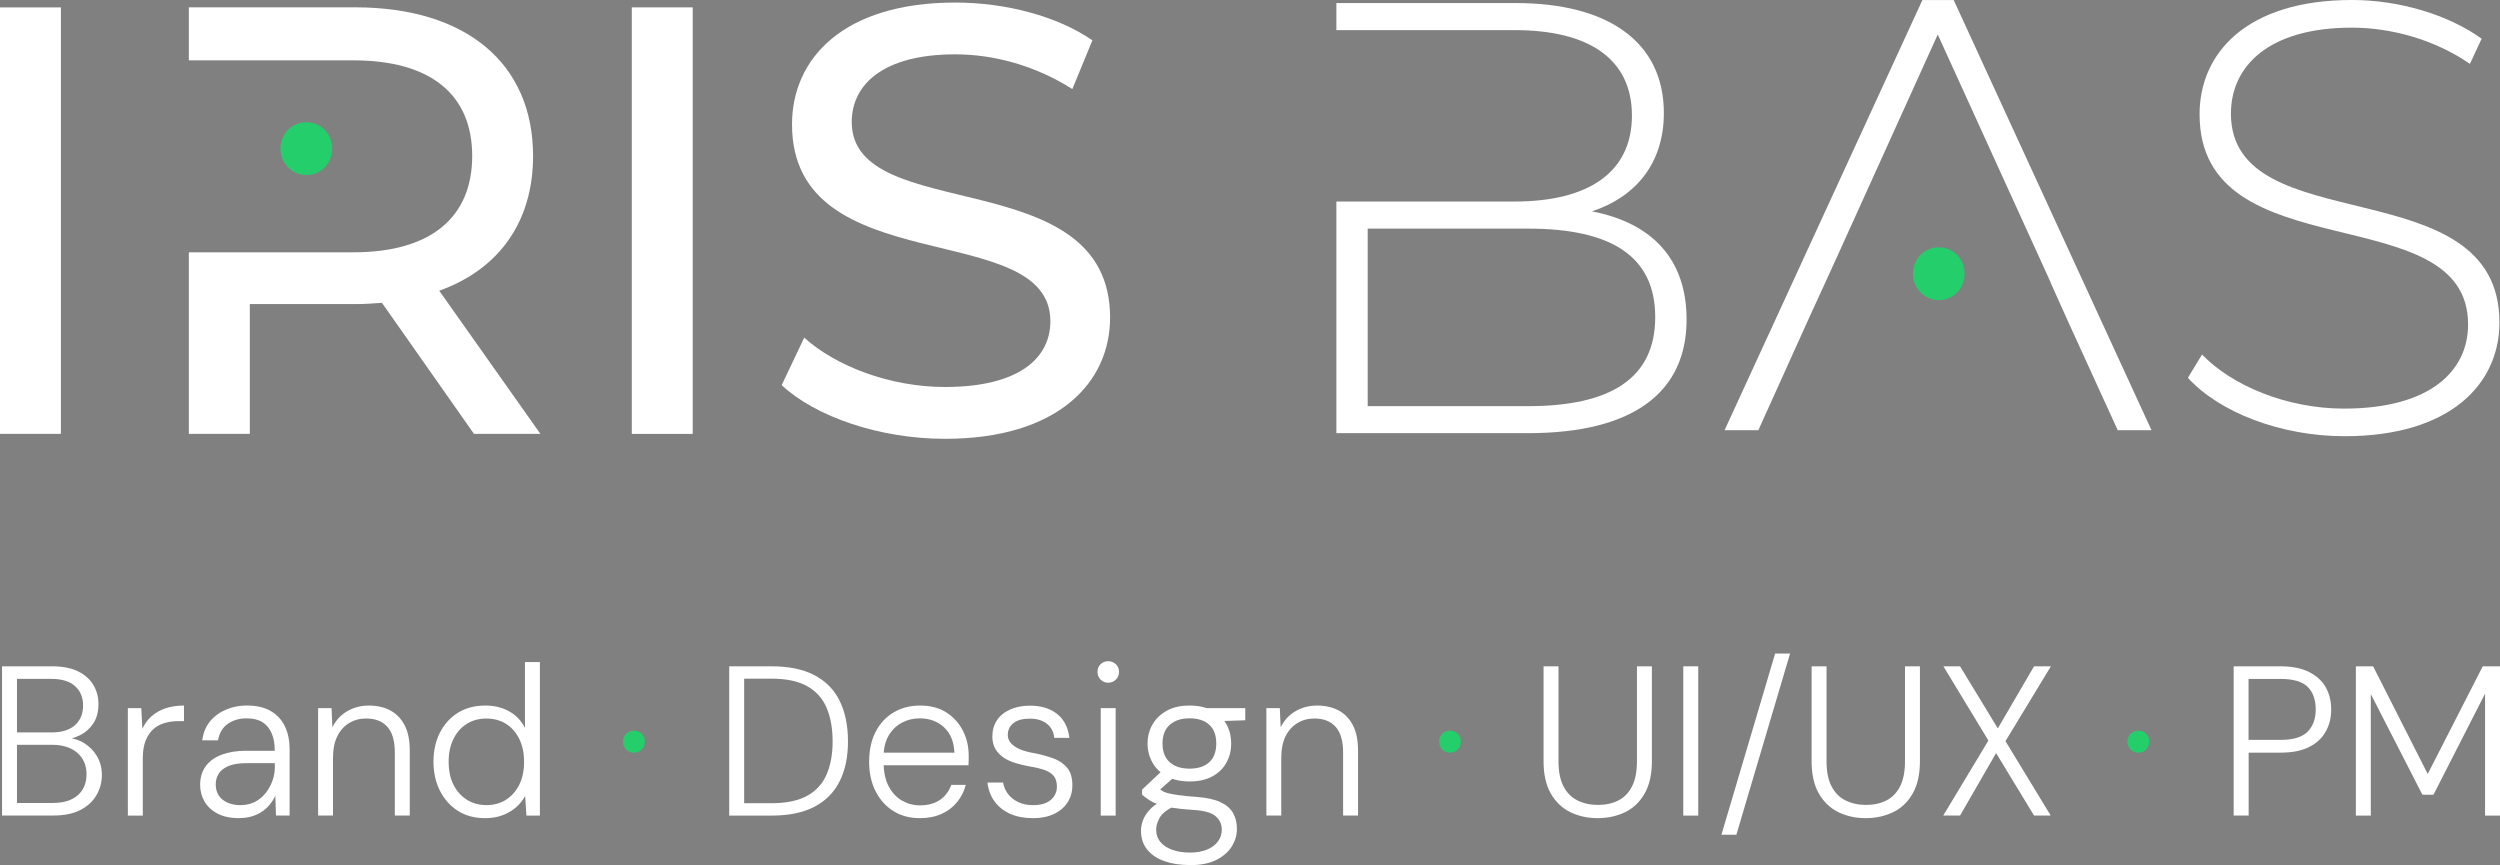 <?xml version="1.0" encoding="UTF-8"?>
<svg id="Layer_2" data-name="Layer 2" xmlns="http://www.w3.org/2000/svg" viewBox="0 0 538.9 186.47">
  <rect x="0" y="0" width="538.9" height="186.47" fill="#808080" stroke="none"/>
  <defs>
    <style>
      .cls-1 {
        fill: #000;
      }

      .cls-1, .cls-2, .cls-3 {
        stroke-width: 0px;
      }

      .cls-2 {
        fill: #23ce6b;
      }

      .cls-3 {
        fill: #fff;
      }
    </style>
  </defs>
  <g id="Capa_1" data-name="Capa 1">
    <g>
      <g>
        <path class="cls-3" d="M0,1.59h13.13v91.94H0V1.59Z"/>
        <path class="cls-3" d="M94.69,62.66c12.87-4.6,20.22-14.85,20.22-29.03,0-19.97-14.44-32.05-38.35-32.05h-35.85v11.43h35.46c16.81,0,25.62,7.48,25.62,20.62s-8.81,20.76-25.62,20.76h-35.46v39.13h13.14v-27.97h22.71c1.98,0,3.94-.13,5.78-.27l19.83,28.24h14.32l-21.81-30.86Z"/>
        <path class="cls-3" d="M136.19,1.59h13.13v91.94h-13.13V1.59Z"/>
        <path class="cls-3" d="M168.5,83.02l4.86-10.24c6.83,6.17,18.52,10.64,30.34,10.64,15.89,0,22.72-6.17,22.72-14.18,0-22.46-55.69-8.27-55.69-42.42,0-14.18,11.03-26.27,35.2-26.27,10.77,0,21.93,2.89,29.55,8.14l-4.33,10.51c-8.01-5.12-17.07-7.49-25.22-7.49-15.63,0-22.33,6.57-22.33,14.58,0,22.46,55.69,8.41,55.69,42.16,0,14.05-11.29,26.14-35.59,26.14-14.05,0-27.84-4.73-35.2-11.56Z"/>
      </g>
      <g>
        <path class="cls-1" d="M5.58,128.3h0s.36.01.36.01h-.36Z"/>
        <g>
          <path class="cls-3" d="M421.14.02h-6.75l-42.64,92.71h7.28l10.25-22.69,1.54-3.4h.01l4.93-10.77,21.94-48.43,22.21,48.76.05.11,2.11,4.64h-.03l3.48,7.75.09.21,10.89,23.83h7.28L421.14.02Z"/>
          <g>
            <path class="cls-3" d="M343.16,45.56c9.27-3.05,15.5-10.2,15.5-21.19,0-15.36-12.05-23.71-31.92-23.71h-38.67v5.83h38.41c16.03,0,25.3,6.22,25.3,18.41s-9.27,18.54-25.3,18.54h-38.41v49.93h41.32c22.78,0,34.17-8.87,34.17-24.5,0-12.85-7.28-20.79-20.4-23.31ZM329.39,87.55h-34.57v-38.27h34.57c17.75,0,27.41,5.83,27.41,19.07s-9.67,19.2-27.41,19.2Z"/>
            <path class="cls-3" d="M471.62,81.45l3.05-5.03c6.36,6.62,18.15,11.66,30.6,11.66,18.54,0,26.75-8.08,26.75-18.15,0-27.81-57.88-11.13-57.88-45.3,0-13.11,10.07-24.63,32.85-24.63,10.2,0,20.79,3.18,27.95,8.34l-2.52,5.43c-7.68-5.3-17.08-7.81-25.43-7.81-18.01,0-26.09,8.34-26.09,18.54,0,27.81,57.88,11.39,57.88,45.03,0,13.11-10.46,24.5-33.38,24.5-13.78,0-27.02-5.17-33.77-12.58Z"/>
          </g>
        </g>
        <g>
          <path class="cls-3" d="M.44,175.81v-32.18h10.8c2.27,0,4.14.37,5.61,1.1,1.47.74,2.57,1.72,3.29,2.94.72,1.23,1.08,2.59,1.08,4.09,0,1.66-.36,3.03-1.08,4.14-.72,1.1-1.66,1.95-2.8,2.53-1.15.58-2.35.95-3.61,1.1l.6-.46c1.38.03,2.64.4,3.79,1.1,1.15.71,2.08,1.65,2.78,2.83.7,1.18,1.06,2.52,1.06,4.02,0,1.59-.39,3.06-1.17,4.39-.78,1.33-1.94,2.4-3.47,3.19-1.53.8-3.45,1.19-5.75,1.19H.44ZM3.66,157.88h7.49c2.18,0,3.85-.52,5.01-1.56,1.17-1.04,1.75-2.45,1.75-4.23s-.57-3.1-1.7-4.16c-1.13-1.06-2.87-1.59-5.19-1.59H3.66v11.54ZM3.66,173.09h7.68c2.33,0,4.13-.55,5.4-1.65,1.27-1.1,1.91-2.62,1.91-4.55s-.67-3.47-2-4.62c-1.33-1.15-3.15-1.72-5.45-1.72H3.66v12.55Z"/>
          <path class="cls-3" d="M27.56,175.81v-23.17h2.9l.23,4.46c.49-1.07,1.15-1.98,1.98-2.71.83-.74,1.82-1.3,2.99-1.7s2.5-.6,4-.6v3.36h-1.29c-.98,0-1.93.13-2.85.39-.92.26-1.73.7-2.44,1.31-.7.61-1.26,1.44-1.68,2.48-.41,1.04-.62,2.34-.62,3.91v12.27h-3.22Z"/>
          <path class="cls-3" d="M51.51,176.36c-1.87,0-3.42-.34-4.67-1.01s-2.17-1.55-2.78-2.62c-.61-1.07-.92-2.25-.92-3.54,0-1.59.41-2.94,1.22-4.04.81-1.1,1.96-1.93,3.45-2.48s3.21-.83,5.17-.83h6.25c0-1.5-.23-2.77-.69-3.82-.46-1.04-1.13-1.83-2-2.37-.87-.54-2-.8-3.38-.8-1.59,0-2.95.4-4.07,1.19-1.12.8-1.82,1.98-2.09,3.54h-3.4c.21-1.65.79-3.03,1.72-4.14.93-1.1,2.1-1.94,3.49-2.51,1.39-.57,2.84-.85,4.34-.85,2.14,0,3.9.41,5.26,1.22,1.36.81,2.37,1.92,3.03,3.33.66,1.41.99,3.05.99,4.92v14.25h-2.94l-.14-4.23c-.31.64-.7,1.26-1.17,1.84-.48.58-1.03,1.09-1.65,1.52-.63.43-1.36.77-2.18,1.03s-1.78.39-2.85.39ZM51.88,173.55c1.13,0,2.15-.23,3.06-.69.9-.46,1.67-1.09,2.3-1.88.63-.8,1.12-1.67,1.47-2.62.35-.95.53-1.95.53-2.99v-.87h-6.02c-1.62,0-2.93.2-3.91.6-.98.4-1.69.94-2.14,1.63-.44.69-.67,1.48-.67,2.37s.21,1.66.62,2.32c.41.66,1.03,1.18,1.84,1.56.81.38,1.79.58,2.92.58Z"/>
          <path class="cls-3" d="M68.57,175.81v-23.17h2.9l.18,4.14c.74-1.5,1.8-2.66,3.19-3.47,1.39-.81,2.95-1.22,4.67-1.22s3.33.35,4.64,1.06c1.32.71,2.34,1.77,3.08,3.19.74,1.42,1.1,3.26,1.1,5.49v13.97h-3.22v-13.61c0-2.48-.54-4.32-1.61-5.52-1.07-1.2-2.6-1.79-4.6-1.79-1.35,0-2.57.33-3.65.99-1.09.66-1.94,1.61-2.55,2.85-.61,1.24-.92,2.8-.92,4.67v12.41h-3.22Z"/>
          <path class="cls-3" d="M104.56,176.36c-2.27,0-4.23-.53-5.88-1.59-1.65-1.06-2.94-2.51-3.86-4.34-.92-1.84-1.38-3.92-1.38-6.25s.46-4.41,1.38-6.23c.92-1.82,2.21-3.26,3.88-4.3,1.67-1.04,3.64-1.56,5.91-1.56,1.96,0,3.68.42,5.17,1.26,1.49.84,2.61,2.03,3.38,3.56v-14.2h3.22v33.1h-2.9l-.28-4.23c-.46.86-1.09,1.65-1.88,2.37-.8.72-1.76,1.3-2.9,1.75-1.13.44-2.42.67-3.86.67ZM104.84,173.55c1.62,0,3.04-.39,4.25-1.17,1.21-.78,2.16-1.86,2.85-3.24.69-1.38,1.03-3.02,1.03-4.92s-.34-3.51-1.03-4.92c-.69-1.41-1.64-2.5-2.85-3.26-1.21-.76-2.63-1.15-4.25-1.15s-3,.38-4.23,1.15c-1.23.77-2.18,1.85-2.87,3.26-.69,1.41-1.03,3.03-1.03,4.87,0,1.93.34,3.59,1.03,4.96.69,1.38,1.65,2.46,2.87,3.24,1.23.78,2.64,1.17,4.23,1.17Z"/>
          <path class="cls-2" d="M136.64,162.25c-.67,0-1.23-.23-1.68-.69-.44-.46-.67-1.03-.67-1.7s.22-1.23.67-1.68c.44-.44,1-.67,1.68-.67s1.23.22,1.68.67.67,1,.67,1.68-.22,1.24-.67,1.7c-.44.46-1,.69-1.68.69Z"/>
          <path class="cls-3" d="M157.19,175.81v-32.18h9.1c3.77,0,6.87.64,9.31,1.93,2.44,1.29,4.24,3.14,5.42,5.56,1.18,2.42,1.77,5.32,1.77,8.69s-.59,6.16-1.77,8.55c-1.18,2.39-2.99,4.23-5.42,5.52-2.44,1.29-5.54,1.93-9.31,1.93h-9.1ZM160.41,173.14h5.88c3.22,0,5.79-.54,7.72-1.61,1.93-1.07,3.32-2.6,4.18-4.6.86-1.99,1.29-4.37,1.29-7.12s-.43-5.19-1.29-7.22c-.86-2.02-2.25-3.58-4.18-4.67-1.93-1.09-4.51-1.63-7.72-1.63h-5.88v26.84Z"/>
          <path class="cls-3" d="M198.29,176.36c-2.18,0-4.08-.5-5.7-1.52-1.62-1.01-2.9-2.43-3.84-4.25-.93-1.82-1.4-3.96-1.4-6.41s.46-4.58,1.38-6.39c.92-1.81,2.21-3.21,3.88-4.21,1.67-1,3.58-1.49,5.72-1.49,2.27,0,4.18.51,5.72,1.52s2.73,2.33,3.54,3.95,1.22,3.4,1.22,5.33v.94c0,.32-.02.7-.05,1.13h-18.98v-2.71h15.95c-.09-2.36-.84-4.18-2.23-5.47-1.39-1.29-3.15-1.93-5.26-1.93-1.38,0-2.66.31-3.84.94-1.18.63-2.13,1.56-2.85,2.78-.72,1.23-1.08,2.74-1.08,4.55v1.2c0,2.08.37,3.82,1.1,5.19.74,1.38,1.7,2.41,2.9,3.08,1.19.67,2.47,1.01,3.82,1.01,1.75,0,3.19-.39,4.32-1.17,1.13-.78,1.95-1.86,2.44-3.24h3.13c-.34,1.35-.95,2.57-1.84,3.68-.89,1.1-2.01,1.96-3.36,2.57-1.35.61-2.91.92-4.69.92Z"/>
          <path class="cls-3" d="M222.65,176.36c-1.87,0-3.49-.31-4.87-.92-1.38-.61-2.5-1.49-3.36-2.64-.86-1.15-1.38-2.52-1.56-4.11h3.36c.15.89.5,1.69,1.03,2.41.54.72,1.26,1.31,2.18,1.77.92.46,2.01.69,3.26.69,1.16,0,2.12-.18,2.87-.53.75-.35,1.32-.84,1.7-1.45.38-.61.57-1.27.57-1.98,0-1.01-.23-1.79-.69-2.34s-1.13-.98-2.02-1.29c-.89-.31-1.99-.57-3.31-.78-.98-.18-1.95-.42-2.92-.71-.97-.29-1.82-.69-2.57-1.19-.75-.51-1.34-1.13-1.77-1.88-.43-.75-.64-1.63-.64-2.64,0-1.32.32-2.47.97-3.47.64-1,1.59-1.78,2.83-2.34s2.67-.85,4.3-.85c2.39,0,4.34.59,5.84,1.77,1.5,1.18,2.39,2.9,2.67,5.17h-3.26c-.12-1.26-.64-2.26-1.56-3.01-.92-.75-2.16-1.13-3.72-1.13s-2.7.32-3.52.96c-.81.64-1.22,1.5-1.22,2.57,0,.64.21,1.22.64,1.72.43.5,1.06.94,1.88,1.31.83.37,1.87.66,3.13.87,1.44.28,2.79.64,4.04,1.08,1.26.44,2.28,1.12,3.06,2.02.78.9,1.17,2.18,1.17,3.84,0,1.38-.34,2.6-1.03,3.68-.69,1.07-1.68,1.91-2.96,2.51-1.29.6-2.79.9-4.51.9Z"/>
          <path class="cls-3" d="M238.88,147.17c-.64,0-1.19-.22-1.63-.67-.44-.44-.67-1-.67-1.68s.22-1.23.67-1.65c.44-.43.99-.64,1.63-.64s1.19.22,1.65.64.69.98.69,1.65-.23,1.23-.69,1.68c-.46.44-1.01.67-1.65.67ZM237.27,175.81v-23.17h3.22v23.17h-3.22Z"/>
          <path class="cls-3" d="M256.48,186.47c-2.05,0-3.87-.28-5.45-.83s-2.82-1.38-3.72-2.48c-.9-1.1-1.36-2.47-1.36-4.09,0-.64.12-1.34.37-2.09s.7-1.51,1.36-2.27c.66-.77,1.6-1.47,2.83-2.11l2.62,1.15c-1.62.8-2.68,1.65-3.17,2.55-.49.9-.74,1.72-.74,2.46,0,1.1.31,2.02.94,2.76.63.74,1.49,1.29,2.57,1.68,1.09.38,2.34.58,3.75.58s2.63-.21,3.65-.62c1.03-.41,1.82-1,2.39-1.75.57-.75.85-1.62.85-2.6,0-1.13-.44-2.09-1.33-2.87-.89-.78-2.53-1.23-4.92-1.36-1.81-.12-3.33-.28-4.55-.48-1.23-.2-2.23-.44-3.01-.74-.78-.29-1.42-.61-1.93-.97-.51-.35-.99-.71-1.45-1.08v-1.1l4.41-4.14,2.94,1.06-4.32,3.82.28-1.19c.37.25.7.48,1.01.69.31.22.73.39,1.26.53.54.14,1.29.28,2.25.41.97.14,2.28.27,3.93.39,2.11.15,3.81.52,5.08,1.1s2.19,1.36,2.76,2.34.85,2.13.85,3.45-.36,2.57-1.08,3.75c-.72,1.18-1.82,2.15-3.31,2.92-1.49.77-3.41,1.15-5.77,1.15ZM256.43,168.45c-1.93,0-3.57-.37-4.92-1.1-1.35-.74-2.38-1.72-3.08-2.97-.71-1.24-1.06-2.61-1.06-4.11s.36-2.91,1.08-4.14,1.75-2.21,3.08-2.94c1.33-.74,2.96-1.1,4.9-1.1s3.57.37,4.92,1.1c1.35.74,2.36,1.72,3.03,2.94.67,1.23,1.01,2.6,1.01,4.14s-.34,2.87-1.01,4.11c-.67,1.24-1.69,2.23-3.03,2.97-1.35.74-2.99,1.1-4.92,1.1ZM256.43,165.69c1.81,0,3.22-.46,4.23-1.38,1.01-.92,1.52-2.27,1.52-4.05s-.51-3.13-1.52-4.04c-1.01-.92-2.42-1.38-4.23-1.38s-3.19.46-4.25,1.38c-1.06.92-1.59,2.27-1.59,4.04s.52,3.13,1.56,4.05c1.04.92,2.47,1.38,4.27,1.38ZM260.2,155.54l-1.1-2.9h9.33v2.62l-8.23.28Z"/>
          <path class="cls-3" d="M272.98,175.81v-23.17h2.9l.18,4.14c.74-1.5,1.8-2.66,3.19-3.47,1.39-.81,2.95-1.22,4.67-1.22s3.33.35,4.64,1.06c1.32.71,2.34,1.77,3.08,3.19.74,1.42,1.1,3.26,1.1,5.49v13.97h-3.22v-13.61c0-2.48-.54-4.32-1.61-5.52-1.07-1.2-2.6-1.79-4.6-1.79-1.35,0-2.57.33-3.65.99-1.09.66-1.94,1.61-2.55,2.85-.61,1.24-.92,2.8-.92,4.67v12.41h-3.22Z"/>
          <path class="cls-2" d="M312.56,162.25c-.67,0-1.23-.23-1.68-.69-.44-.46-.67-1.03-.67-1.7s.22-1.23.67-1.68c.44-.44,1-.67,1.68-.67s1.23.22,1.68.67.67,1,.67,1.68-.22,1.24-.67,1.7c-.44.46-1,.69-1.68.69Z"/>
          <path class="cls-3" d="M344.41,176.36c-2.18,0-4.15-.43-5.91-1.29-1.76-.86-3.16-2.2-4.21-4.02-1.04-1.82-1.56-4.14-1.56-6.96v-20.46h3.22v20.5c0,2.21.36,4,1.08,5.38.72,1.38,1.72,2.39,3.01,3.03,1.29.64,2.76.97,4.41.97s3.16-.32,4.41-.97c1.26-.64,2.24-1.65,2.94-3.03.7-1.38,1.06-3.17,1.06-5.38v-20.5h3.22v20.46c0,2.82-.52,5.14-1.56,6.96-1.04,1.82-2.44,3.17-4.21,4.02s-3.73,1.29-5.91,1.29Z"/>
          <path class="cls-3" d="M362.85,175.81v-32.18h3.22v32.18h-3.22Z"/>
          <path class="cls-3" d="M371.07,179.94l11.58-39.07h3.22l-11.58,39.07h-3.22Z"/>
          <path class="cls-3" d="M402.19,176.36c-2.18,0-4.15-.43-5.91-1.29s-3.16-2.2-4.21-4.02c-1.04-1.82-1.56-4.14-1.56-6.96v-20.46h3.22v20.5c0,2.21.36,4,1.08,5.38.72,1.38,1.72,2.39,3.01,3.03,1.29.64,2.76.97,4.41.97s3.16-.32,4.41-.97c1.26-.64,2.24-1.65,2.94-3.03.7-1.38,1.06-3.17,1.06-5.38v-20.5h3.22v20.46c0,2.82-.52,5.14-1.56,6.96-1.04,1.82-2.44,3.17-4.21,4.02s-3.73,1.29-5.91,1.29Z"/>
          <path class="cls-3" d="M418.88,175.81l9.74-16.18-9.7-16h3.59l8.14,13.38,7.81-13.38h3.63l-9.79,16.13,9.75,16.04h-3.59l-8.18-13.47-7.77,13.47h-3.63Z"/>
          <path class="cls-2" d="M460.94,162.25c-.67,0-1.23-.23-1.68-.69-.44-.46-.67-1.03-.67-1.7s.22-1.23.67-1.68c.44-.44,1-.67,1.68-.67s1.23.22,1.68.67.67,1,.67,1.68-.22,1.24-.67,1.7c-.44.46-1,.69-1.68.69Z"/>
          <path class="cls-3" d="M481.49,175.81v-32.18h10.07c2.51,0,4.58.41,6.21,1.24,1.62.83,2.82,1.93,3.59,3.31.77,1.38,1.15,2.97,1.15,4.78s-.38,3.28-1.15,4.69c-.77,1.41-1.95,2.53-3.56,3.35-1.61.83-3.69,1.24-6.23,1.24h-6.85v13.56h-3.22ZM484.7,159.49h6.89c2.73,0,4.67-.59,5.84-1.77,1.16-1.18,1.75-2.78,1.75-4.8s-.58-3.74-1.75-4.87c-1.17-1.13-3.11-1.7-5.84-1.7h-6.89v13.15Z"/>
          <path class="cls-3" d="M507.83,175.81v-32.18h3.72l11.77,23.21,11.86-23.21h3.72v32.18h-3.22v-26.29l-11.12,21.79h-2.39l-11.12-21.7v26.2h-3.22Z"/>
        </g>
        <path class="cls-2" d="M60.46,32.04c0-3.31,2.52-5.69,5.56-5.69s5.56,2.38,5.56,5.69-2.52,5.7-5.56,5.7-5.56-2.52-5.56-5.7Z"/>
        <path class="cls-2" d="M412.35,59c0-3.31,2.52-5.69,5.56-5.69s5.56,2.38,5.56,5.69-2.52,5.7-5.56,5.7-5.56-2.52-5.56-5.7Z"/>
      </g>
    </g>
  </g>
</svg>